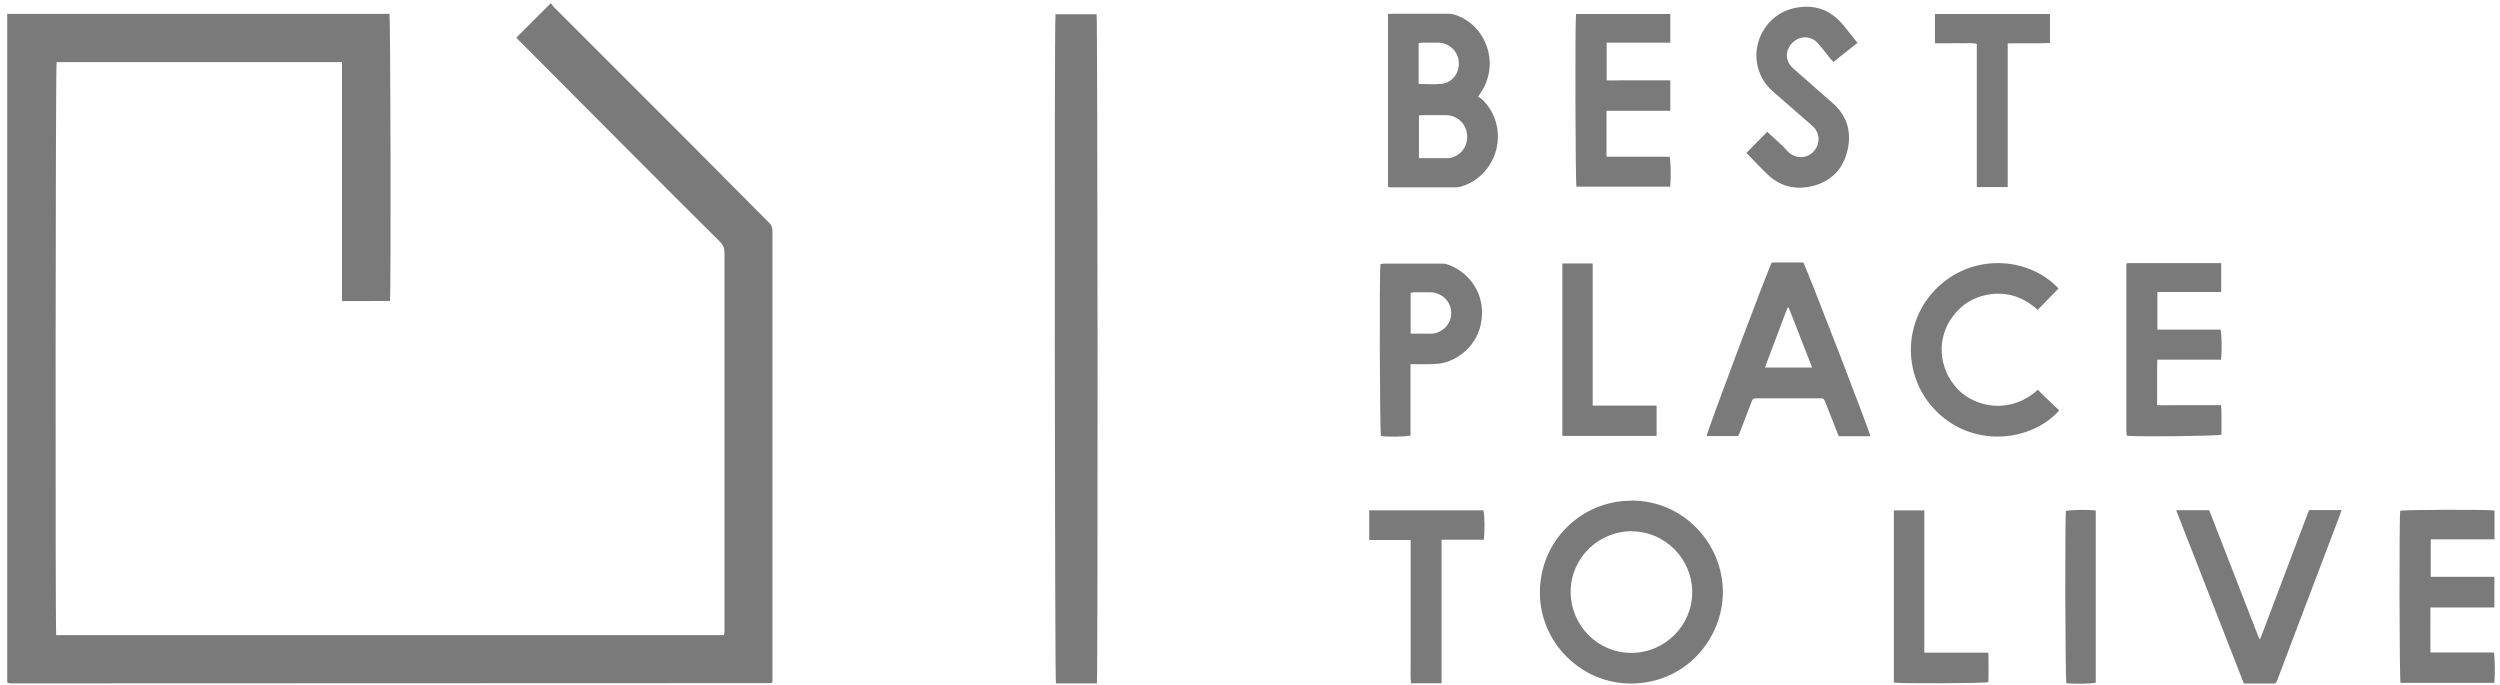<?xml version="1.0" encoding="UTF-8"?> <svg xmlns="http://www.w3.org/2000/svg" width="219" height="60" viewBox="0 0 219 60" fill="none"><path d="M0.67 1.215H34.114C34.212 1.57 34.261 25.161 34.162 26.362C32.778 26.386 31.393 26.362 29.959 26.374V5.443H4.959C4.861 5.774 4.837 54.94 4.923 55.638H63.414C63.427 55.553 63.464 55.455 63.464 55.344C63.464 55.234 63.464 55.124 63.464 55.013C63.464 44.045 63.464 33.09 63.464 22.122C63.464 21.73 63.341 21.46 63.071 21.178C60.461 18.592 57.863 15.994 55.265 13.384C52.005 10.112 48.745 6.84 45.486 3.568C45.388 3.47 45.29 3.36 45.228 3.298C46.233 2.294 47.214 1.313 48.255 0.271C48.329 0.37 48.415 0.517 48.537 0.639C52.447 4.548 56.356 8.458 60.265 12.367C62.642 14.744 64.995 17.134 67.373 19.511C67.593 19.732 67.667 19.953 67.667 20.259C67.667 33.273 67.667 46.3 67.667 59.315C67.667 59.474 67.667 59.621 67.667 59.744C67.618 59.793 67.606 59.805 67.593 59.817C67.593 59.817 67.569 59.842 67.557 59.842C45.388 59.842 23.231 59.854 1.062 59.866C0.952 59.866 0.842 59.866 0.732 59.842C0.707 59.842 0.683 59.817 0.634 59.78V1.191L0.67 1.215Z" fill="#7A7A7A"></path><path d="M96.088 59.866H92.498C92.4 59.51 92.351 2.023 92.461 1.251H96.064C96.15 1.582 96.187 59.142 96.088 59.866Z" fill="#7A7A7A"></path><path d="M142.909 43.849C147.554 43.849 150.912 47.685 150.924 51.827C150.936 55.883 147.738 59.829 142.934 59.878C138.522 59.915 134.87 56.275 134.895 51.876C134.919 47.293 138.596 43.849 142.922 43.861L142.909 43.849ZM142.946 46.533C139.993 46.533 137.591 48.91 137.591 51.839C137.591 54.793 139.968 57.194 142.897 57.194C145.838 57.194 148.24 54.805 148.24 51.876C148.24 48.959 145.851 46.545 142.946 46.545V46.533Z" fill="#7A7A7A"></path><path d="M121.59 16.387V1.228C121.725 1.228 121.847 1.203 121.97 1.203C123.587 1.203 125.205 1.203 126.823 1.203C127.068 1.203 127.325 1.24 127.558 1.326C130.242 2.294 131.332 5.578 129.8 7.98C129.715 8.115 129.629 8.237 129.482 8.47C129.604 8.544 129.739 8.605 129.837 8.703C132.3 11.105 131.32 15.271 128.048 16.326C127.889 16.375 127.705 16.411 127.546 16.411C125.646 16.411 123.747 16.411 121.847 16.411C121.786 16.411 121.725 16.399 121.602 16.387H121.59ZM124.286 13.85C125.095 13.85 125.842 13.85 126.602 13.85C126.712 13.85 126.823 13.85 126.933 13.85C127.006 13.85 127.092 13.825 127.166 13.801C128.122 13.531 128.599 12.674 128.514 11.791C128.428 10.823 127.656 10.112 126.7 10.088C126.026 10.075 125.352 10.088 124.678 10.088C124.555 10.088 124.433 10.112 124.298 10.112V13.862L124.286 13.85ZM124.286 7.355C124.997 7.355 125.658 7.416 126.296 7.343C127.227 7.232 127.852 6.399 127.791 5.443C127.742 4.524 126.982 3.777 126.038 3.74C125.548 3.728 125.07 3.74 124.58 3.74C124.482 3.74 124.372 3.764 124.274 3.789V7.355H124.286Z" fill="#7A7A7A"></path><path d="M163.865 38.212H161.071C160.875 37.71 160.679 37.195 160.47 36.681C160.286 36.215 160.103 35.749 159.919 35.283C159.759 34.891 159.759 34.891 159.343 34.891C157.897 34.891 156.451 34.891 155.005 34.891C154.674 34.891 154.343 34.891 154.012 34.891C153.559 34.891 153.559 34.891 153.399 35.296C153.068 36.154 152.737 37.024 152.407 37.881C152.37 37.98 152.321 38.078 152.26 38.2H149.502C149.502 37.881 154.833 23.691 155.213 22.992H157.97C158.252 23.47 163.816 37.845 163.84 38.2L163.865 38.212ZM154.612 32.195H158.742C158.044 30.418 157.37 28.69 156.696 26.95C156.659 26.95 156.622 26.95 156.585 26.95C155.936 28.678 155.286 30.418 154.612 32.183V32.195Z" fill="#7A7A7A"></path><path d="M218.52 44.732V47.244H212.932V50.529H218.508V53.212C217.907 53.225 217.295 53.212 216.694 53.212C216.069 53.212 215.432 53.212 214.807 53.212H212.907C212.895 54.524 212.907 55.823 212.907 57.158H218.459C218.557 57.538 218.581 59.168 218.496 59.818H210.285C210.187 59.499 210.162 45.333 210.26 44.744C210.591 44.646 217.895 44.622 218.52 44.72V44.732Z" fill="#7A7A7A"></path><path d="M194.576 23.078V25.578H188.988V28.874C189.588 28.874 190.201 28.874 190.802 28.874C191.427 28.874 192.052 28.874 192.689 28.874C193.326 28.874 193.914 28.874 194.515 28.874C194.625 29.23 194.65 30.712 194.564 31.509H188.976C188.951 32.845 188.976 34.144 188.963 35.492C189.601 35.516 190.201 35.492 190.802 35.492C191.427 35.492 192.052 35.492 192.689 35.492H194.564C194.625 35.945 194.588 36.386 194.601 36.815C194.601 37.232 194.601 37.661 194.601 38.078C194.257 38.2 187.517 38.274 186.365 38.175C186.365 38.175 186.341 38.163 186.329 38.151C186.329 38.151 186.304 38.127 186.304 38.114C186.292 37.992 186.267 37.869 186.267 37.747C186.267 32.894 186.267 28.053 186.267 23.2C186.267 23.151 186.292 23.114 186.316 23.053H194.564L194.576 23.078Z" fill="#7A7A7A"></path><path d="M138.071 1.228H146.319V3.74H140.743V7.036C141.196 7.061 141.662 7.036 142.128 7.036C142.593 7.036 143.071 7.036 143.537 7.036H146.319V9.708H140.731V13.727C142.569 13.74 144.419 13.727 146.257 13.727C146.355 14.058 146.392 15.529 146.306 16.35H138.096C138.01 15.995 137.961 2.343 138.059 1.203L138.071 1.228Z" fill="#7A7A7A"></path><path d="M202.275 44.684H205.118C205.044 44.892 204.995 45.064 204.934 45.223C203.684 48.532 202.422 51.853 201.16 55.162C200.62 56.596 200.069 58.042 199.53 59.476C199.383 59.88 199.37 59.88 198.966 59.88C198.182 59.88 197.397 59.88 196.564 59.88C194.591 54.831 192.618 49.782 190.633 44.696H193.525C194.983 48.446 196.442 52.209 197.912 55.971C197.937 55.971 197.973 55.971 197.998 55.971C199.419 52.209 200.853 48.446 202.275 44.672V44.684Z" fill="#7A7A7A"></path><path d="M180.338 25.259C179.737 25.872 179.137 26.497 178.499 27.147C177.225 25.982 175.718 25.492 174.002 25.835C172.801 26.081 171.833 26.706 171.085 27.686C169.615 29.61 169.799 32.294 171.477 34.071C172.997 35.676 176.085 36.35 178.512 34.144C178.818 34.45 179.124 34.757 179.443 35.051C179.762 35.357 180.068 35.651 180.387 35.958C178.022 38.605 173.169 39.254 169.897 36.289C166.6 33.298 166.551 28.151 169.799 25.112C173.046 22.073 177.874 22.612 180.325 25.272L180.338 25.259Z" fill="#7A7A7A"></path><path d="M123.56 31.915V38.152C123.205 38.25 121.71 38.287 120.975 38.201C120.864 37.87 120.827 24.022 120.925 23.14C121.024 23.128 121.122 23.091 121.22 23.091C122.935 23.091 124.639 23.091 126.354 23.091C126.55 23.091 126.759 23.14 126.943 23.214C128.511 23.814 129.896 25.383 129.822 27.552C129.737 30.052 127.886 31.449 126.428 31.792C126.048 31.878 125.656 31.89 125.264 31.902C124.712 31.915 124.173 31.902 123.56 31.902V31.915ZM123.573 29.231C124.185 29.231 124.749 29.218 125.3 29.231C126.122 29.267 127.139 28.544 127.126 27.417C127.126 26.424 126.33 25.628 125.288 25.603C124.822 25.603 124.345 25.603 123.879 25.603C123.781 25.603 123.671 25.64 123.573 25.652V29.231Z" fill="#7A7A7A"></path><path d="M162.702 3.763C161.991 4.327 161.317 4.866 160.607 5.43C160.496 5.295 160.386 5.185 160.288 5.075C159.933 4.634 159.602 4.18 159.222 3.763C158.719 3.2 157.91 3.114 157.298 3.518C156.636 3.947 156.354 4.707 156.636 5.393C156.734 5.626 156.918 5.847 157.114 6.018C158.266 7.048 159.43 8.04 160.582 9.07C161.906 10.246 162.236 11.754 161.783 13.396C161.33 15.013 160.19 16.018 158.548 16.349C157.187 16.619 155.913 16.3 154.884 15.32C154.246 14.719 153.646 14.07 152.984 13.396C153.621 12.746 154.234 12.121 154.81 11.545C155.263 11.962 155.692 12.342 156.121 12.746C156.33 12.942 156.501 13.175 156.71 13.359C157.371 13.947 158.339 13.886 158.903 13.236C159.479 12.575 159.43 11.619 158.781 11.043C157.629 10.026 156.464 9.021 155.3 8.004C154.491 7.305 154.038 6.423 153.891 5.369C153.621 3.347 154.969 1.276 156.967 0.761C158.756 0.295 160.288 0.761 161.477 2.207C161.881 2.697 162.285 3.212 162.727 3.763H162.702Z" fill="#7A7A7A"></path><path d="M119.945 44.707H129.944C130.055 45.038 130.079 46.594 129.981 47.281H126.28V59.854H123.609C123.535 59.388 123.584 58.922 123.572 58.457C123.572 58.003 123.572 57.55 123.572 57.097V47.305H119.945V44.719V44.707Z" fill="#7A7A7A"></path><path d="M175.876 16.387H173.168V3.85C172.726 3.728 172.31 3.801 171.918 3.789C171.525 3.777 171.133 3.789 170.741 3.789H169.503V1.228H179.577V3.765C178.351 3.826 177.138 3.765 175.876 3.801V16.387Z" fill="#7A7A7A"></path><path d="M136.872 23.078H139.519V35.528C140.168 35.541 140.781 35.528 141.382 35.528C142.007 35.528 142.644 35.528 143.269 35.528H145.119V38.188H136.86V23.078H136.872Z" fill="#7A7A7A"></path><path d="M165.9 44.708H168.571V57.171H174.184C174.208 58.065 174.196 58.911 174.184 59.756C173.841 59.867 166.304 59.891 165.9 59.793V44.695V44.708Z" fill="#7A7A7A"></path><path d="M183.587 44.732V59.806C183.244 59.904 181.639 59.928 181.014 59.842C180.916 59.511 180.879 45.492 180.977 44.757C181.296 44.659 182.901 44.634 183.587 44.72V44.732Z" fill="#7A7A7A"></path></svg> 